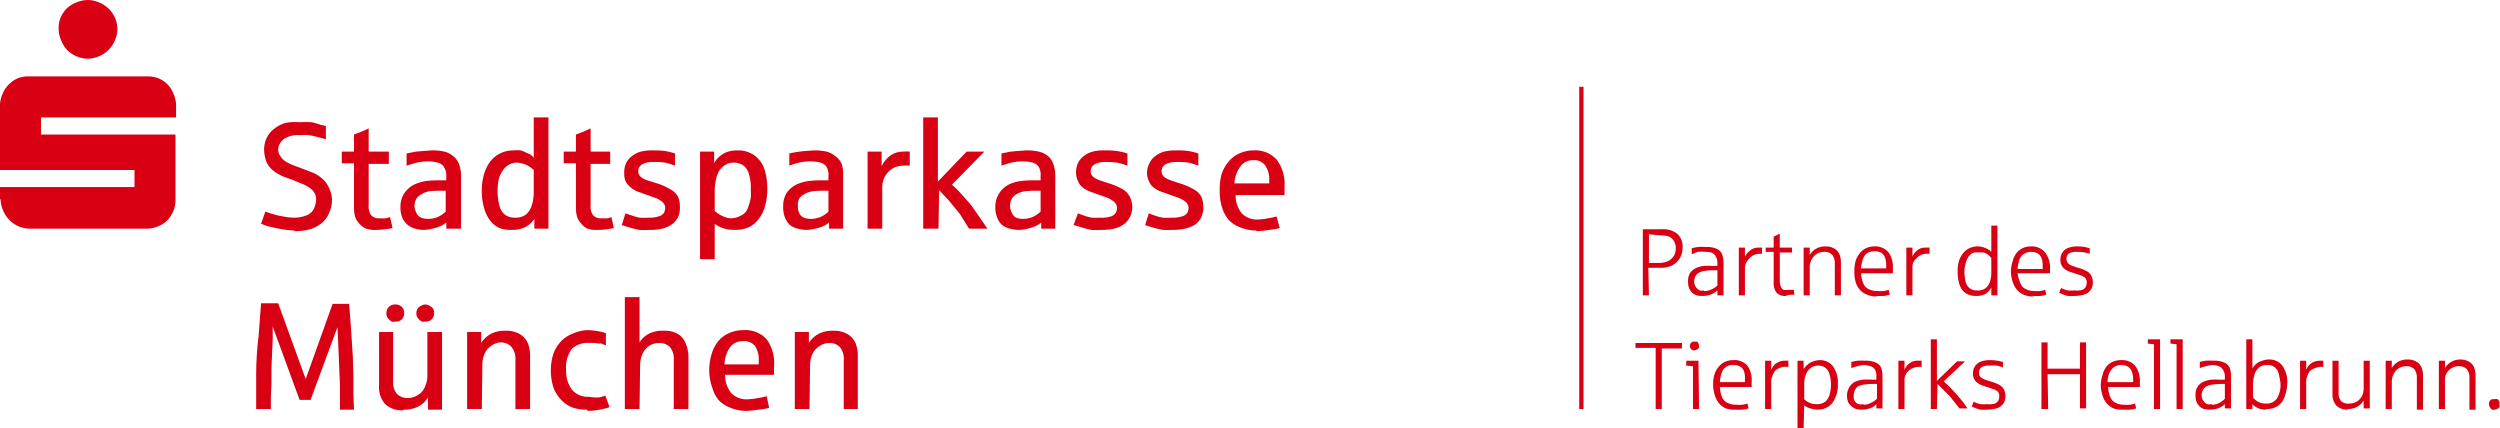 <?xml version="1.0" encoding="UTF-8"?>
<svg xmlns="http://www.w3.org/2000/svg" data-name="Gruppe 310" viewBox="0 0 408.9 70">
  <defs>
    <clipPath id="a">
      <path fill="none" d="M0 0h408.9v70H0z" data-name="Rechteck 148"></path>
    </clipPath>
  </defs>
  <g data-name="Gruppe 307">
    <g fill="#d80012" fill-rule="evenodd" clip-path="url(#a)" data-name="Gruppe 306">
      <path d="M44.3 66.9h-2.4v-5.7q0-3 .4-6.3l.4-5.3h2.8L50 62l4.4-12.3h2.7l.2 2.5.2 2.9.2 3.1.1 3.2v3l.1 2.6h-2.3v-4l-.1-2.4-.1-2.5-.1-2.4-.1-2.2-4.4 11.9H49l-4.4-12v2.1l-.1 2.3-.1 2.5v2.4l-.1 2.3v2" data-name="Pfad 2034"></path>
      <path d="M66 67.1a4 4 0 0 1-3-1 4.2 4.2 0 0 1-1-3.1v-8.7h2.3v8.1a2.9 2.9 0 0 0 .6 2 2.4 2.4 0 0 0 1.8.7 2.9 2.9 0 0 0 1.3-.3 3.2 3.2 0 0 0 1-.7 3.5 3.5 0 0 0 .6-1.1 3.7 3.7 0 0 0 .3-1.4v-7.3h2.4V67H70v-2a4 4 0 0 1-1.6 1.5 5 5 0 0 1-2.4.5m-1.3-14.4a1.6 1.6 0 0 1-.6 0 1.4 1.4 0 0 1-.5-.4 1.5 1.5 0 0 1-.3-.4 1.3 1.3 0 0 1-.1-.6 1.4 1.4 0 0 1 .4-1 1.4 1.4 0 0 1 1-.4 1.5 1.5 0 0 1 1 .3 1.4 1.4 0 0 1 .4.5 1.5 1.5 0 0 1 .1.7 1.3 1.3 0 0 1-.2.7 1.3 1.3 0 0 1-.6.5 1.8 1.8 0 0 1-.6.1m4.8 0a1.5 1.5 0 0 1-.5 0 1.4 1.4 0 0 1-.5-.4 1.5 1.5 0 0 1-.3-.4 1.3 1.3 0 0 1-.1-.5 1.4 1.4 0 0 1 .2-.8 1.3 1.3 0 0 1 .6-.5 1.7 1.7 0 0 1 .6-.2 1.5 1.5 0 0 1 .9.3 1.4 1.4 0 0 1 .5.5 1.5 1.5 0 0 1 .1.7 1.3 1.3 0 0 1-.2.7 1.3 1.3 0 0 1-.6.5 1.7 1.7 0 0 1-.7.1" data-name="Pfad 2035"></path>
      <path d="M78.8 66.9h-2.4V54.3h2.3v1.8a4.3 4.3 0 0 1 1.6-1.5 4.8 4.8 0 0 1 2.3-.5 4.3 4.3 0 0 1 2.5.6 3.2 3.2 0 0 1 1.3 1.6 5.4 5.4 0 0 1 .3 1.9v8.7h-2.4v-8a3 3 0 0 0-.6-2.1A2.3 2.3 0 0 0 82 56a2.9 2.9 0 0 0-1.7.6 3 3 0 0 0-1.1 1.4 4.2 4.2 0 0 0-.3 1.5Z" data-name="Pfad 2036"></path>
      <path d="M96 67a6.7 6.7 0 0 1-2.5-.4 5 5 0 0 1-1.8-1.3 5.5 5.5 0 0 1-1.2-2 8.7 8.7 0 0 1-.4-2.7 8.6 8.6 0 0 1 .4-2.7 5.7 5.7 0 0 1 1.2-2 5 5 0 0 1 1.9-1.3A6.8 6.8 0 0 1 96 54a10.5 10.5 0 0 1 2 .2 7 7 0 0 1 1.1.3v2l-.5-.2q-.3-.2-.6-.1l-.7-.1a6.3 6.3 0 0 0-.8 0 3.7 3.7 0 0 0-3 1 5 5 0 0 0-.9 3.4 5 5 0 0 0 1 3.3 3.4 3.4 0 0 0 2.7 1.1 8.1 8.1 0 0 0 1.7.1 5.5 5.5 0 0 0 1-.3l.7 1.9a11.7 11.7 0 0 1-1.6.4 10.5 10.5 0 0 1-2 .2" data-name="Pfad 2037"></path>
      <path d="M104.6 66.9h-2.4V48.6h2.4V56a4 4 0 0 1 1.5-1.4 4.8 4.8 0 0 1 2.4-.5 4.3 4.3 0 0 1 2.5.6 3.2 3.2 0 0 1 1.2 1.6 5.5 5.5 0 0 1 .4 1.9v8.7h-2.4v-8a3 3 0 0 0-.6-2.1 2.3 2.3 0 0 0-1.8-.7 2.9 2.9 0 0 0-1.8.6 3.1 3.1 0 0 0-1 1.4 4.2 4.2 0 0 0-.3 1.5Z" data-name="Pfad 2038"></path>
      <path d="M122 67.2a6.6 6.6 0 0 1-2.5-.5 5.1 5.1 0 0 1-2-1.3 5.7 5.7 0 0 1-1-2 8.6 8.6 0 0 1-.5-2.8 9.3 9.3 0 0 1 .4-2.7 6 6 0 0 1 1-2 4.7 4.7 0 0 1 1.8-1.4 5.7 5.7 0 0 1 2.4-.5 4.7 4.7 0 0 1 3.8 1.5 6.6 6.6 0 0 1 1.2 4.4v1.4h-8a4.7 4.7 0 0 0 1 3 3.5 3.5 0 0 0 2.8 1 10.7 10.7 0 0 0 1.6-.2 10.4 10.4 0 0 0 1.4-.3l.4 1.9a9.6 9.6 0 0 1-1.7.3 16.6 16.6 0 0 1-2 .2m-3.6-7.6h5.6V59a4 4 0 0 0-.6-2.4 2.3 2.3 0 0 0-2-.8 2.5 2.5 0 0 0-2.1 1 5.2 5.2 0 0 0-.9 2.8" data-name="Pfad 2039"></path>
      <path d="M132.4 66.9H130V54.3h2.3v1.8a4.3 4.3 0 0 1 1.6-1.5 4.8 4.8 0 0 1 2.4-.5 4.3 4.3 0 0 1 2.4.6 3.2 3.2 0 0 1 1.3 1.6 5.5 5.5 0 0 1 .3 1.9v8.7H138v-8a3 3 0 0 0-.6-2.1 2.3 2.3 0 0 0-1.8-.7 2.9 2.9 0 0 0-1.7.6 3 3 0 0 0-1.1 1.4 4.2 4.2 0 0 0-.3 1.5Z" data-name="Pfad 2040"></path>
      <path d="M9.6 4.8a4.5 4.5 0 0 1 .3-1.9 5.1 5.1 0 0 1 1-1.5 4.7 4.7 0 0 1 1.6-1 4.8 4.8 0 0 1 1.9-.4 4.7 4.7 0 0 1 1.8.4 4.8 4.8 0 0 1 2.6 2.5 4.7 4.7 0 0 1 .4 1.9 4.7 4.7 0 0 1-.4 1.8 4.8 4.8 0 0 1-2.6 2.6 4.7 4.7 0 0 1-1.8.4 4.8 4.8 0 0 1-1.9-.4 4.7 4.7 0 0 1-1.5-1 5.1 5.1 0 0 1-1-1.6 4.5 4.5 0 0 1-.4-1.8M0 32.6v-2h22v-2.8H0V17.2a4.7 4.7 0 0 1 .4-1.8 4.8 4.8 0 0 1 2.5-2.6 4.7 4.7 0 0 1 1.9-.3H24a4.8 4.8 0 0 1 1.9.3 4.6 4.6 0 0 1 1.5 1 5 5 0 0 1 1 1.6 4.7 4.7 0 0 1 .4 1.8v2H6.7V22h22v10.6a4.7 4.7 0 0 1-.3 1.8 5 5 0 0 1-1 1.6 4.6 4.6 0 0 1-1.5 1 4.7 4.7 0 0 1-2 .4h-19A4.7 4.7 0 0 1 3 37a4.8 4.8 0 0 1-2.5-2.6 4.7 4.7 0 0 1-.4-1.8" data-name="Pfad 2041"></path>
      <path d="M48.2 37.7a14.1 14.1 0 0 1-2-.2 15.9 15.9 0 0 1-1.5-.3 10.3 10.3 0 0 1-1.2-.3l-.8-.3.7-2a8.3 8.3 0 0 0 1.2.4 11 11 0 0 0 1.7.4 10.3 10.3 0 0 0 1.6.2 5.4 5.4 0 0 0 2.5-.5 2.1 2.1 0 0 0 1-1.1 3.8 3.8 0 0 0 .3-1.3 2.1 2.1 0 0 0-.6-1.6 5 5 0 0 0-1.6-1l-1.7-.7-1.4-.5a8 8 0 0 1-1.3-.7 4.5 4.5 0 0 1-1.1-1 3.4 3.4 0 0 1-.6-1.3 5.5 5.5 0 0 1-.2-1.3 4.6 4.6 0 0 1 .4-2 4.1 4.1 0 0 1 1.2-1.5 5.4 5.4 0 0 1 1.9-1A8.5 8.5 0 0 1 49 20a13.8 13.8 0 0 1 2 0 11.8 11.8 0 0 1 1.4.4l.9.2v2.2a12 12 0 0 0-1.4-.4 13.3 13.3 0 0 0-1.4-.3 11.7 11.7 0 0 0-1.5 0 4.2 4.2 0 0 0-2.5.6 2.2 2.2 0 0 0-1 1.9 1.9 1.9 0 0 0 .4 1 2.6 2.6 0 0 0 .8.8 7 7 0 0 0 1.2.6l1.6.6 1.8.7a6 6 0 0 1 1.5 1 4.3 4.3 0 0 1 1 1.4 4.8 4.8 0 0 1 .5 2 5.2 5.2 0 0 1-.5 2.2 4.2 4.2 0 0 1-1.2 1.6 5.5 5.5 0 0 1-1.9 1 9.4 9.4 0 0 1-2.6.3" data-name="Pfad 2042"></path>
      <path d="M61.5 37.6a4.5 4.5 0 0 1-1.6-.2 2.7 2.7 0 0 1-1.1-.8 3 3 0 0 1-.7-1.1 5.6 5.6 0 0 1-.2-1.6v-7.2h-2v-1.9h2V22a21.5 21.5 0 0 0 2.4-1v3.8h3.3v2h-3.3v6.8a2.4 2.4 0 0 0 .4 1.6 1.7 1.7 0 0 0 1.4.5 5.9 5.9 0 0 0 1 0 4.3 4.3 0 0 0 .7-.2l.4 1.8a9 9 0 0 1-1.3.2 10.5 10.5 0 0 1-1.4.1" data-name="Pfad 2043"></path>
      <path d="M69.4 37.6a5.3 5.3 0 0 1-1.5-.2 3.3 3.3 0 0 1-1.2-.6 3.2 3.2 0 0 1-.9-1.2 4.4 4.4 0 0 1-.3-1.8 4 4 0 0 1 .7-2.3 4.2 4.2 0 0 1 2-1.5 7.5 7.5 0 0 1 1.5-.4 15.7 15.7 0 0 1 2-.1H73v-.7a2.6 2.6 0 0 0-.4-1.5 1.7 1.7 0 0 0-1-.7 6 6 0 0 0-1.6-.2 8 8 0 0 0-1.8.2 16.5 16.5 0 0 0-1.7.5v-2l1.5-.3 1.2-.1 1.3-.1a8.5 8.5 0 0 1 2.2.2 3.8 3.8 0 0 1 1.5.8 3 3 0 0 1 .9 1.3 5.5 5.5 0 0 1 .3 1.9v8.6H73v-1a3.8 3.8 0 0 1-1 .6 5.5 5.5 0 0 1-1.3.4 6 6 0 0 1-1.4.2m.7-1.8a4.2 4.2 0 0 0 1.3-.2 3.9 3.9 0 0 0 1-.5 3.8 3.8 0 0 0 .6-.5v-3.4h-1a11.4 11.4 0 0 0-1.8.1 3.7 3.7 0 0 0-1.2.5 2 2 0 0 0-.8.7 2.5 2.5 0 0 0-.3 1.2 2.4 2.4 0 0 0 .3 1.1 1.4 1.4 0 0 0 .8.8 3 3 0 0 0 1 .2" data-name="Pfad 2044"></path>
      <path d="M83.7 37.6a5.2 5.2 0 0 1-2-.3 4 4 0 0 1-1.5-1.2 5.6 5.6 0 0 1-1-2 10 10 0 0 1-.4-2.9 9 9 0 0 1 .4-2.8 6.2 6.2 0 0 1 1-2A4.8 4.8 0 0 1 82 25a4.9 4.9 0 0 1 2-.4 5.8 5.8 0 0 1 1.2 0 4.7 4.7 0 0 1 .9.4 4 4 0 0 1 .7.3 2.7 2.7 0 0 1 .5.5v-6.6h2.4v18.2h-2.3v-1.6a4 4 0 0 1-1.6 1.4 4.6 4.6 0 0 1-2 .4m.5-2a2.7 2.7 0 0 0 1.7-.5 3 3 0 0 0 1-1.6 6.8 6.8 0 0 0 .3-1.8v-3.9a6 6 0 0 0-.8-.6 3 3 0 0 0-.9-.4 4 4 0 0 0-1-.2 2.7 2.7 0 0 0-2.3 1.2 4.5 4.5 0 0 0-.7 1.4 7.4 7.4 0 0 0-.2 2 8.4 8.4 0 0 0 .3 2.5 2.6 2.6 0 0 0 1 1.5 2.8 2.8 0 0 0 1.6.4" data-name="Pfad 2045"></path>
      <path d="M97.7 37.6a4.5 4.5 0 0 1-1.6-.2 2.7 2.7 0 0 1-1-.8 3 3 0 0 1-.7-1.1 5.6 5.6 0 0 1-.2-1.6v-7.2h-2v-1.9h2V22a21.4 21.4 0 0 0 2.4-1v3.8h3.2v2h-3.2v6.8a2.4 2.4 0 0 0 .4 1.6 1.7 1.7 0 0 0 1.4.5 5.8 5.8 0 0 0 1 0 4.2 4.2 0 0 0 .6-.2l.4 1.8a9 9 0 0 1-1.2.2 10.5 10.5 0 0 1-1.5.1" data-name="Pfad 2046"></path>
      <path d="M106.2 37.6a12 12 0 0 1-1.6 0 12.5 12.5 0 0 1-1.3-.3 9.5 9.5 0 0 1-1-.3 6.9 6.9 0 0 1-.6-.2l.6-1.9 1.2.4a8.4 8.4 0 0 0 1.1.3 9.5 9.5 0 0 0 1.4 0 5 5 0 0 0 1.7-.2 1.5 1.5 0 0 0 .9-.6 1.9 1.9 0 0 0 .2-.8 1.3 1.3 0 0 0-.5-1 4 4 0 0 0-1.3-.7l-1.4-.5-1.4-.5a4.6 4.6 0 0 1-1.1-.7 2.8 2.8 0 0 1-.8-1 3.3 3.3 0 0 1-.2-1.3 3.6 3.6 0 0 1 .3-1.6 3.1 3.1 0 0 1 1-1.2 4.3 4.3 0 0 1 1.4-.7 7 7 0 0 1 2-.2 13.7 13.7 0 0 1 2 .1 12.5 12.5 0 0 1 1.6.4v2a11 11 0 0 0-1.6-.5 11.3 11.3 0 0 0-2-.1 3.4 3.4 0 0 0-1.8.4 1.3 1.3 0 0 0-.6 1.2 1 1 0 0 0 .2.6 2 2 0 0 0 .6.5 5.5 5.5 0 0 0 1 .4l1.3.4a10.6 10.6 0 0 1 2.2 1 2.9 2.9 0 0 1 1.2 1.2 3.8 3.8 0 0 1 .3 1.6 3.6 3.6 0 0 1-.3 1.7 3.2 3.2 0 0 1-1 1.2 4.6 4.6 0 0 1-1.6.7 8.7 8.7 0 0 1-2.1.2" data-name="Pfad 2047"></path>
      <path d="M116.9 42.4h-2.4V24.8h2.3v1.9a3.8 3.8 0 0 1 1-1.2 3.7 3.7 0 0 1 1.3-.7 5 5 0 0 1 1.5-.2 4.5 4.5 0 0 1 2.9.9 4.6 4.6 0 0 1 1.6 2.4 11.2 11.2 0 0 1 .4 3 10.4 10.4 0 0 1-.4 2.9 5.8 5.8 0 0 1-1 2 4.4 4.4 0 0 1-1.7 1.4 5.7 5.7 0 0 1-2.3.4 5.5 5.5 0 0 1-1.9-.3 4.3 4.3 0 0 1-1.3-.7Zm2.7-6.7a3.3 3.3 0 0 0 1.5-.4 2.4 2.4 0 0 0 1-.8 4.5 4.5 0 0 0 .4-1 7.2 7.2 0 0 0 .3-1.2 9.8 9.8 0 0 0 0-1.3 7.5 7.5 0 0 0-.3-2.5 2.6 2.6 0 0 0-1-1.5 3 3 0 0 0-1.6-.4 2.4 2.4 0 0 0-1.3.4 3 3 0 0 0-1 1 4.8 4.8 0 0 0-.5 1.4 8.3 8.3 0 0 0-.2 1.9v3.2a4.4 4.4 0 0 0 1.2.8 3.4 3.4 0 0 0 1.5.4" data-name="Pfad 2048"></path>
      <path d="M132 37.6a5.3 5.3 0 0 1-1.5-.2 3.3 3.3 0 0 1-1.3-.6 3.2 3.2 0 0 1-.8-1.2 4.4 4.4 0 0 1-.3-1.8 4 4 0 0 1 .6-2.3 4.2 4.2 0 0 1 2-1.5 7.5 7.5 0 0 1 1.6-.4 15.7 15.7 0 0 1 2-.1h1.2v-.7a2.6 2.6 0 0 0-.3-1.5 1.8 1.8 0 0 0-1-.7 6 6 0 0 0-1.6-.2 8 8 0 0 0-1.9.2 16.5 16.5 0 0 0-1.6.5v-2a19.5 19.5 0 0 1 2.6-.4l1.4-.1a8.5 8.5 0 0 1 2.1.2 3.8 3.8 0 0 1 1.5.8 3 3 0 0 1 1 1.3 5.5 5.5 0 0 1 .2 1.8v8.7h-2.3v-1a3.8 3.8 0 0 1-1 .6 5.5 5.5 0 0 1-1.3.4 6 6 0 0 1-1.3.2m.6-1.8a4.2 4.2 0 0 0 1.3-.2 3.9 3.9 0 0 0 1-.5 3.8 3.8 0 0 0 .6-.5v-3.4h-.9a11.4 11.4 0 0 0-1.8.1 3.7 3.7 0 0 0-1.3.5 2 2 0 0 0-.8.7 2.5 2.5 0 0 0-.2 1.2 2.4 2.4 0 0 0 .2 1.1 1.4 1.4 0 0 0 .8.8 3 3 0 0 0 1.1.2" data-name="Pfad 2049"></path>
      <path d="M144.3 37.4h-2.4V24.8h2.3v2.4a5 5 0 0 1 1-1.4 3.5 3.5 0 0 1 1.3-.8 3.9 3.9 0 0 1 1.3-.2 4.6 4.6 0 0 1 1 0v2.3a3.9 3.9 0 0 0-1 0 3.5 3.5 0 0 0-1.5.3 3.5 3.5 0 0 0-1.8 2 3.7 3.7 0 0 0-.2 1.2Z" data-name="Pfad 2050"></path>
      <path d="M153.5 37.4H151V19.2h2.4v10.5l4.7-4.9h2.9l-5.3 5.4a21 21 0 0 1 1.6 1.6l1.5 1.7 1.4 2 1.3 1.9h-3L157 35l-1.8-2.2-1.6-1.7Z" data-name="Pfad 2051"></path>
      <path d="M166.7 37.6a5.3 5.3 0 0 1-1.5-.2 3.3 3.3 0 0 1-1.3-.6 3.2 3.2 0 0 1-.8-1.2 4.4 4.4 0 0 1-.3-1.8 4 4 0 0 1 .7-2.3 4.2 4.2 0 0 1 1.9-1.5 7.5 7.5 0 0 1 1.6-.4 15.7 15.7 0 0 1 2-.1h1.2v-.7a2.6 2.6 0 0 0-.3-1.5 1.7 1.7 0 0 0-1-.7 6 6 0 0 0-1.6-.2 8 8 0 0 0-1.9.2 16.5 16.5 0 0 0-1.6.5v-2l1.5-.3 1.1-.1 1.4-.1a8.5 8.5 0 0 1 2.1.2 3.7 3.7 0 0 1 1.6.8 3 3 0 0 1 .8 1.3 5.5 5.5 0 0 1 .3 1.8v8.7h-2.3v-1a3.8 3.8 0 0 1-1 .6 5.5 5.5 0 0 1-1.2.4 6 6 0 0 1-1.4.2m.6-1.8a4.2 4.2 0 0 0 1.3-.2 3.9 3.9 0 0 0 1-.5 3.8 3.8 0 0 0 .6-.5v-3.4h-.9a11.4 11.4 0 0 0-1.8.1 3.7 3.7 0 0 0-1.3.5 2 2 0 0 0-.7.7 2.5 2.5 0 0 0-.3 1.2 2.4 2.4 0 0 0 .3 1.1 1.4 1.4 0 0 0 .7.8 3 3 0 0 0 1.1.2" data-name="Pfad 2052"></path>
      <path d="M180.1 37.6a12 12 0 0 1-1.6 0 12.5 12.5 0 0 1-1.2-.3 9.5 9.5 0 0 1-1-.3 7 7 0 0 1-.7-.2l.7-1.9 1.1.4a8.4 8.4 0 0 0 1.2.3 9.5 9.5 0 0 0 1.3 0 5 5 0 0 0 1.8-.2 1.5 1.5 0 0 0 .8-.6 1.8 1.8 0 0 0 .2-.8 1.3 1.3 0 0 0-.5-1 4 4 0 0 0-1.2-.7l-1.4-.5-1.4-.5a4.6 4.6 0 0 1-1.2-.7 2.8 2.8 0 0 1-.7-1 3.3 3.3 0 0 1-.3-1.3 3.6 3.6 0 0 1 .3-1.6 3.1 3.1 0 0 1 1-1.2 4.3 4.3 0 0 1 1.4-.7 7 7 0 0 1 2-.2 13.7 13.7 0 0 1 2 .1 12.4 12.4 0 0 1 1.7.4v2a11 11 0 0 0-1.7-.5 11.3 11.3 0 0 0-1.9-.1 3.4 3.4 0 0 0-1.8.4 1.3 1.3 0 0 0-.6 1.2 1 1 0 0 0 .2.6 2 2 0 0 0 .6.5 5.5 5.5 0 0 0 1 .4l1.2.4a10.6 10.6 0 0 1 2.3 1 2.9 2.9 0 0 1 1.1 1.2 3.8 3.8 0 0 1 .4 1.6 3.6 3.6 0 0 1-.4 1.7 3.2 3.2 0 0 1-1 1.2 4.6 4.6 0 0 1-1.6.7 8.7 8.7 0 0 1-2 .2" data-name="Pfad 2053"></path>
      <path d="M191.7 37.6a12 12 0 0 1-1.5 0 12.5 12.5 0 0 1-1.3-.3 9.5 9.5 0 0 1-1-.3 6.9 6.9 0 0 1-.6-.2l.6-1.9 1.1.4a8.4 8.4 0 0 0 1.2.3 9.5 9.5 0 0 0 1.4 0 5 5 0 0 0 1.7-.2 1.5 1.5 0 0 0 .9-.6 1.9 1.9 0 0 0 .2-.8 1.3 1.3 0 0 0-.5-1 4 4 0 0 0-1.3-.7l-1.4-.5-1.4-.5a4.6 4.6 0 0 1-1.2-.7 2.8 2.8 0 0 1-.7-1 3.3 3.3 0 0 1-.3-1.3 3.6 3.6 0 0 1 .4-1.6 3.1 3.1 0 0 1 1-1.2 4.3 4.3 0 0 1 1.4-.7 7 7 0 0 1 1.9-.2 13.7 13.7 0 0 1 2.1.1 12.5 12.5 0 0 1 1.6.4v2a11 11 0 0 0-1.6-.5 11.3 11.3 0 0 0-2-.1 3.4 3.4 0 0 0-1.8.4 1.3 1.3 0 0 0-.6 1.2 1 1 0 0 0 .2.6 2 2 0 0 0 .6.5 5.5 5.5 0 0 0 1 .4l1.2.4a10.6 10.6 0 0 1 2.3 1 2.9 2.9 0 0 1 1.2 1.2 3.8 3.8 0 0 1 .3 1.6 3.6 3.6 0 0 1-.3 1.7 3.2 3.2 0 0 1-1 1.2 4.6 4.6 0 0 1-1.7.7 8.7 8.7 0 0 1-2 .2" data-name="Pfad 2054"></path>
      <path d="M205.5 37.7a6.6 6.6 0 0 1-2.6-.5A5.1 5.1 0 0 1 201 36a5.7 5.7 0 0 1-1.1-2 8.6 8.6 0 0 1-.4-2.8 9.3 9.3 0 0 1 .3-2.7 6 6 0 0 1 1.1-2 4.7 4.7 0 0 1 1.8-1.4 5.7 5.7 0 0 1 2.3-.5 4.7 4.7 0 0 1 3.8 1.5 6.6 6.6 0 0 1 1.3 4.4v1.4h-8a4.7 4.7 0 0 0 1 3 3.5 3.5 0 0 0 2.7 1 10.7 10.7 0 0 0 1.6-.2 10.4 10.4 0 0 0 1.4-.3l.5 1.9a9.7 9.7 0 0 1-1.7.3 16.5 16.5 0 0 1-2.1.2M202 30h5.6v-.6a4 4 0 0 0-.7-2.4 2.3 2.3 0 0 0-2-.8 2.5 2.5 0 0 0-2 1 5.2 5.2 0 0 0-1 2.8" data-name="Pfad 2055"></path>
    </g>
  </g>
  <path fill="#d80012" fill-rule="evenodd" d="M271.8 66.9h-1v-10h-3.3v-.8h7.6v.9h-3.3Z" data-name="Pfad 2056"></path>
  <g data-name="Gruppe 309">
    <g fill="#d80012" clip-path="url(#a)" data-name="Gruppe 308">
      <path fill-rule="evenodd" d="M277.9 66.9h-1v-7l-1.1-.1V59h2Zm-.7-9.6a.7.7 0 0 1-.3 0 .8.8 0 0 1-.3-.2.7.7 0 0 1-.2-.5.8.8 0 0 1 .4-.7.8.8 0 0 1 .4 0 .7.7 0 0 1 .4 0 .7.7 0 0 1 .2.3.8.8 0 0 1 .1.4.7.7 0 0 1-.1.4.8.8 0 0 1-.3.2.7.7 0 0 1-.3.1" data-name="Pfad 2057"></path>
      <path fill-rule="evenodd" d="M283.8 67a4 4 0 0 1-1.5-.2 3 3 0 0 1-1.1-.8 3.5 3.5 0 0 1-.7-1.3 5.6 5.6 0 0 1-.3-1.7 6.1 6.1 0 0 1 .2-1.7 3.7 3.7 0 0 1 .7-1.3 2.9 2.9 0 0 1 1-.8 3.3 3.3 0 0 1 1.4-.3 2.8 2.8 0 0 1 2.3.9 4 4 0 0 1 .7 2.6v.9h-5.2a5.3 5.3 0 0 0 .2 1.2 2.6 2.6 0 0 0 .5 1 2 2 0 0 0 .8.5 3 3 0 0 0 1.2.2 7.9 7.9 0 0 0 1 0 5.2 5.2 0 0 0 .8-.2l.2.8a5.8 5.8 0 0 1-1 .2 10 10 0 0 1-1.2 0m-2.5-4.5h4.1V62a3.3 3.3 0 0 0-.2-1.4 1.5 1.5 0 0 0-.7-.7 2.2 2.2 0 0 0-1-.2 2.1 2.1 0 0 0-1 .2 1.8 1.8 0 0 0-.6.5 2.7 2.7 0 0 0-.4.9 5.7 5.7 0 0 0-.2 1.2" data-name="Pfad 2058"></path>
      <path fill-rule="evenodd" d="M289.7 66.9h-1V59h1v1.5a2.5 2.5 0 0 1 .6-.9 2.5 2.5 0 0 1 .9-.5 2.5 2.5 0 0 1 .8-.1 2.7 2.7 0 0 1 .5 0v1h-.3a2.4 2.4 0 0 0-1.9.7 2.4 2.4 0 0 0-.4.8 2.2 2.2 0 0 0-.2.8Z" data-name="Pfad 2059"></path>
      <path fill-rule="evenodd" d="M295 70h-1V59h1v1.4a2.5 2.5 0 0 1 .7-.8 2.4 2.4 0 0 1 .9-.5 3.3 3.3 0 0 1 1-.2 2.7 2.7 0 0 1 2.2 1 4.7 4.7 0 0 1 .8 3 4.9 4.9 0 0 1-.9 3 3 3 0 0 1-2.4 1.1 3.8 3.8 0 0 1-1.2-.2 3 3 0 0 1-1-.5Zm2-3.9a2.4 2.4 0 0 0 1.2-.2 1.7 1.7 0 0 0 .7-.6 3.4 3.4 0 0 0 .3-.6 6 6 0 0 0 0-3.6 2 2 0 0 0-.7-1 2.1 2.1 0 0 0-1.2-.3 1.9 1.9 0 0 0-1 .3 2.2 2.2 0 0 0-.7.7 3.4 3.4 0 0 0-.4 1 5.8 5.8 0 0 0-.1 1.3v2.2a3.2 3.2 0 0 0 .9.6 2.5 2.5 0 0 0 1 .2" data-name="Pfad 2060"></path>
      <path fill-rule="evenodd" d="M304.6 67a3.4 3.4 0 0 1-1-.1 2 2 0 0 1-.7-.4 2 2 0 0 1-.6-.7 2.7 2.7 0 0 1-.2-1.1 2.5 2.5 0 0 1 .4-1.4 2.3 2.3 0 0 1 1-.9 4.4 4.4 0 0 1 1.2-.3 10 10 0 0 1 1.5 0h.7v-.6a2 2 0 0 0-.2-1 1.2 1.2 0 0 0-.8-.6 4 4 0 0 0-1-.2 4.9 4.9 0 0 0-1.1.2 10 10 0 0 0-1 .3v-1a10 10 0 0 1 1-.2 7.2 7.2 0 0 1 1.2 0 4 4 0 0 1 1.8.3 1.7 1.7 0 0 1 .9.9 3.8 3.8 0 0 1 .2 1.3v5.3h-1v-.7a2.8 2.8 0 0 1-.6.5 3.7 3.7 0 0 1-.9.3 3.9 3.9 0 0 1-.8.1m.2-.8a2.7 2.7 0 0 0 1.2-.3 3 3 0 0 0 1-.7v-2.4h-.8a9.2 9.2 0 0 0-1.3.1 2.9 2.9 0 0 0-1 .3 1.4 1.4 0 0 0-.5.6 1.9 1.9 0 0 0-.2.9 2 2 0 0 0 0 .5 1.2 1.2 0 0 0 .8.9 2 2 0 0 0 .8 0" data-name="Pfad 2061"></path>
      <path fill-rule="evenodd" d="M311.5 66.9h-1V59h1v1.5a2.5 2.5 0 0 1 .6-.9 2.5 2.5 0 0 1 .8-.5 2.5 2.5 0 0 1 .9-.1 2.8 2.8 0 0 1 .5 0v1h-.3a2.5 2.5 0 0 0-1.1.2 2.5 2.5 0 0 0-.8.5 2.4 2.4 0 0 0-.5.8 2.3 2.3 0 0 0-.1.8Z" data-name="Pfad 2062"></path>
      <path fill-rule="evenodd" d="M316.8 66.9h-1V55.5h1v6.8l3.3-3.2h1.3l-3.5 3.3a15 15 0 0 1 1.1 1l1.1 1.2 1 1.2.7 1h-1.3l-.8-1-.8-1-1-1-1-1Z" data-name="Pfad 2063"></path>
      <path fill-rule="evenodd" d="M325.1 67a8.2 8.2 0 0 1-1.2 0 4.7 4.7 0 0 1-.9-.3l-.5-.2.3-.8a4.8 4.8 0 0 0 1.1.4 6 6 0 0 0 1.1 0 3.1 3.1 0 0 0 1.3-.1 1.1 1.1 0 0 0 .6-.6 1.6 1.6 0 0 0 .1-.6 1 1 0 0 0-.3-.8 2.3 2.3 0 0 0-.8-.4l-.9-.3-.9-.3a3 3 0 0 1-.7-.4 1.8 1.8 0 0 1-.5-.6 1.9 1.9 0 0 1-.2-1 2 2 0 0 1 1.4-1.9 4.4 4.4 0 0 1 1.3-.2 7.9 7.9 0 0 1 1.3.1l.9.2v.9a7 7 0 0 0-1-.3 6.2 6.2 0 0 0-1.1 0 2.6 2.6 0 0 0-1.3.2 1 1 0 0 0-.5 1 1 1 0 0 0 .1.5 1 1 0 0 0 .3.3 2.5 2.5 0 0 0 .6.3l.9.3a7 7 0 0 1 1.5.6 1.8 1.8 0 0 1 .7.8 2.3 2.3 0 0 1 .2 1 2 2 0 0 1-.4 1.3 2 2 0 0 1-1.1.7 5.4 5.4 0 0 1-1.4.2" data-name="Pfad 2064"></path>
      <path fill-rule="evenodd" d="M335 66.9h-1.1V56h1v4.3h5.3V56h1v10.8h-1v-5.6h-5.3Z" data-name="Pfad 2065"></path>
      <path fill-rule="evenodd" d="M347.3 67a4 4 0 0 1-1.6-.2 3 3 0 0 1-1.1-.8 3.5 3.5 0 0 1-.7-1.3 5.6 5.6 0 0 1-.3-1.7 6.1 6.1 0 0 1 .3-1.7 3.7 3.7 0 0 1 .6-1.3 2.8 2.8 0 0 1 1-.8 3.3 3.3 0 0 1 1.5-.3 2.8 2.8 0 0 1 2.2.9 4 4 0 0 1 .8 2.6v.9h-5.2a5.2 5.2 0 0 0 .2 1.2 2.6 2.6 0 0 0 .5 1 2 2 0 0 0 .8.5 3 3 0 0 0 1.1.2 7.9 7.9 0 0 0 1 0 5.2 5.2 0 0 0 .8-.2l.2.8a5.8 5.8 0 0 1-.9.2 10 10 0 0 1-1.2 0m-2.6-4.5h4.2V62a3.3 3.3 0 0 0-.3-1.4 1.5 1.5 0 0 0-.7-.7 2.2 2.2 0 0 0-1-.2 2.1 2.1 0 0 0-.9.2 1.8 1.8 0 0 0-.6.5 2.6 2.6 0 0 0-.5.9 5.6 5.6 0 0 0-.2 1.2" data-name="Pfad 2066"></path>
      <path fill-rule="evenodd" d="M353.3 66.9h-1V56.3l-1-.1v-.7h2Z" data-name="Pfad 2067"></path>
      <path fill-rule="evenodd" d="M357 66.9h-1V56.3l-1-.1v-.7h2Z" data-name="Pfad 2068"></path>
      <path fill-rule="evenodd" d="M361.5 67a3.4 3.4 0 0 1-1-.1 2 2 0 0 1-.7-.4 2 2 0 0 1-.5-.7 2.7 2.7 0 0 1-.2-1.1 2.5 2.5 0 0 1 .3-1.4 2.3 2.3 0 0 1 1.1-.9 4.4 4.4 0 0 1 1.2-.3 10 10 0 0 1 1.4 0h.8v-.6a2 2 0 0 0-.3-1 1.2 1.2 0 0 0-.7-.6 4 4 0 0 0-1-.2 4.9 4.9 0 0 0-1.1.2 10 10 0 0 0-1 .3v-1a10 10 0 0 1 1-.2 7.2 7.2 0 0 1 1.2 0 4 4 0 0 1 1.8.3 1.7 1.7 0 0 1 .9.9 3.7 3.7 0 0 1 .2 1.3v5.3h-1v-.7a2.8 2.8 0 0 1-.7.5 3.7 3.7 0 0 1-.8.3 3.8 3.8 0 0 1-.9.1m.3-.8a2.7 2.7 0 0 0 1.2-.3 3 3 0 0 0 .9-.7v-2.4h-.8a9.2 9.2 0 0 0-1.2.1 2.9 2.9 0 0 0-1 .3 1.4 1.4 0 0 0-.6.6 1.9 1.9 0 0 0-.2.9 2 2 0 0 0 .1.5 1.2 1.2 0 0 0 .3.5 1.3 1.3 0 0 0 .5.4 2 2 0 0 0 .8 0" data-name="Pfad 2069"></path>
      <path fill-rule="evenodd" d="M370.6 67a2.9 2.9 0 0 1-2.2-.9v.8h-1V55.5h1v4.8A2.6 2.6 0 0 1 370 59a3.5 3.5 0 0 1 1-.2 2.7 2.7 0 0 1 2.3 1 4.7 4.7 0 0 1 .8 3 6.4 6.4 0 0 1-.3 1.7 3.7 3.7 0 0 1-.6 1.3 2.8 2.8 0 0 1-1 .8 3.4 3.4 0 0 1-1.5.3m-.1-.9a2 2 0 0 0 1.8-.8 4.3 4.3 0 0 0 .6-2.4 6.3 6.3 0 0 0-.2-1.2 3 3 0 0 0-.3-1 1.8 1.8 0 0 0-.7-.7 2 2 0 0 0-1-.2 1.9 1.9 0 0 0-1.4.5 2.5 2.5 0 0 0-.7 1.2 6.2 6.2 0 0 0-.2 1.5V65a2.7 2.7 0 0 0 1 .8 2.5 2.5 0 0 0 1 .2" data-name="Pfad 2070"></path>
      <path fill-rule="evenodd" d="M377.2 66.9h-1V59h1v1.5a2.5 2.5 0 0 1 .6-.9 2.4 2.4 0 0 1 .9-.5 2.5 2.5 0 0 1 .8-.1 2.8 2.8 0 0 1 .5 0v1h-.3a2.5 2.5 0 0 0-1 .2 2.4 2.4 0 0 0-.9.5 2.3 2.3 0 0 0-.4.8 2.3 2.3 0 0 0-.2.8Z" data-name="Pfad 2071"></path>
      <path fill-rule="evenodd" d="M384 67a2.5 2.5 0 0 1-1.8-.6 2.7 2.7 0 0 1-.7-2V59h1v5.1a2.2 2.2 0 0 0 .4 1.5 1.7 1.7 0 0 0 1.4.4 2.2 2.2 0 0 0 1.3-.4 2.3 2.3 0 0 0 .8-1 3 3 0 0 0 .2-1V59h1v7.8h-1v-1.3a2.8 2.8 0 0 1-1 1 3 3 0 0 1-1.6.4" data-name="Pfad 2072"></path>
      <path fill-rule="evenodd" d="M391.2 66.9h-1V59h1v1.2a2.8 2.8 0 0 1 1-1 3 3 0 0 1 1.6-.4 2.7 2.7 0 0 1 1.5.4 1.9 1.9 0 0 1 .8 1 3.4 3.4 0 0 1 .2 1.1V67h-1v-5.1a2.3 2.3 0 0 0-.4-1.5 1.7 1.7 0 0 0-1.4-.5 2.2 2.2 0 0 0-1.6.7 2.5 2.5 0 0 0-.5.8 2.6 2.6 0 0 0-.2 1Z" data-name="Pfad 2073"></path>
      <path fill-rule="evenodd" d="M399.9 66.9h-1V59h1v1.2a2.8 2.8 0 0 1 1-1 3 3 0 0 1 1.6-.4 2.7 2.7 0 0 1 1.4.4 1.9 1.9 0 0 1 .8 1 3.4 3.4 0 0 1 .2 1.1V67h-1v-5.1a2.3 2.3 0 0 0-.4-1.5 1.7 1.7 0 0 0-1.3-.5 2.2 2.2 0 0 0-1.7.7 2.5 2.5 0 0 0-.5.8 2.7 2.7 0 0 0-.1 1Z" data-name="Pfad 2074"></path>
      <path fill-rule="evenodd" d="M408 67a.8.8 0 0 1-.4 0 1 1 0 0 1-.4-.5.8.8 0 0 1-.1-.4.9.9 0 0 1 .1-.5.9.9 0 0 1 .4-.3 1 1 0 0 1 .4 0 .8.8 0 0 1 .5 0 1 1 0 0 1 .3.4.9.9 0 0 1 0 .4.8.8 0 0 1 0 .5.9.9 0 0 1-.4.3 1 1 0 0 1-.4.1" data-name="Pfad 2075"></path>
      <path fill-rule="evenodd" d="M269.7 48.3h-1V37.5h3a3.9 3.9 0 0 1 2.6.7 2.8 2.8 0 0 1 .9 2.3 4 4 0 0 1-.2 1.2 2.8 2.8 0 0 1-.6 1 3 3 0 0 1-1.1.8 4.4 4.4 0 0 1-1.7.3h-2Zm0-10V43h1.8a3.6 3.6 0 0 0 1.1-.2 2.2 2.2 0 0 0 .8-.5 2 2 0 0 0 .5-.7 2.7 2.7 0 0 0 .2-1 2.3 2.3 0 0 0-.4-1.3 1.7 1.7 0 0 0-1-.7 6 6 0 0 0-1.3-.1Z" data-name="Pfad 2076"></path>
      <path fill-rule="evenodd" d="M278.5 48.4a3.4 3.4 0 0 1-1-.1 2 2 0 0 1-.7-.4 2 2 0 0 1-.5-.7 2.7 2.7 0 0 1-.2-1.1 2.5 2.5 0 0 1 .3-1.4 2.3 2.3 0 0 1 1.1-.9 4.5 4.5 0 0 1 1.1-.3 10.1 10.1 0 0 1 1.5 0h.8v-.6a2 2 0 0 0-.3-1 1.2 1.2 0 0 0-.7-.6 4 4 0 0 0-1-.1 4.9 4.9 0 0 0-1.2 0 9.7 9.7 0 0 0-1 .4v-1a10 10 0 0 1 1-.2 7.2 7.2 0 0 1 1.3 0 4 4 0 0 1 1.8.3 1.7 1.7 0 0 1 .9 1 3.8 3.8 0 0 1 .2 1.2v5.4h-1v-.8a2.8 2.8 0 0 1-.7.5 3.7 3.7 0 0 1-.8.3 3.9 3.9 0 0 1-.9.1m.2-.8a2.7 2.7 0 0 0 1.3-.3 3 3 0 0 0 .9-.6v-2.5h-.8a9.2 9.2 0 0 0-1.2.1 2.9 2.9 0 0 0-1 .3 1.4 1.4 0 0 0-.6.6 1.8 1.8 0 0 0-.2.9 2 2 0 0 0 .1.5 1.3 1.3 0 0 0 .3.5 1.3 1.3 0 0 0 .5.4 2 2 0 0 0 .7 0" data-name="Pfad 2077"></path>
      <path fill-rule="evenodd" d="M285.4 48.3h-1v-7.8h1V42a2.6 2.6 0 0 1 .7-.9 2.5 2.5 0 0 1 .8-.5 2.5 2.5 0 0 1 .8-.1 2.9 2.9 0 0 1 .5 0v1h-.3a2.5 2.5 0 0 0-1 .2 2.4 2.4 0 0 0-.8.6 2.4 2.4 0 0 0-.5.7 2.2 2.2 0 0 0-.2.8Z" data-name="Pfad 2078"></path>
      <path fill-rule="evenodd" d="M292.2 48.4a2 2 0 0 1-1.6-.5 2.5 2.5 0 0 1-.5-1.7v-5h-1.3v-.7h1.3v-1.8a10 10 0 0 0 1-.5v2.3h2v.8h-2V46a2.3 2.3 0 0 0 .2.9.8.8 0 0 0 .4.5 2.2 2.2 0 0 0 .8 0 4.8 4.8 0 0 0 .4 0 2.3 2.3 0 0 0 .5 0l.1.8a4.3 4.3 0 0 1-.6 0 5.8 5.8 0 0 1-.7.1" data-name="Pfad 2079"></path>
      <path fill-rule="evenodd" d="M296 48.3h-1v-7.8h1v1.2a2.8 2.8 0 0 1 1-1 3 3 0 0 1 1.6-.4 2.7 2.7 0 0 1 1.5.4 1.9 1.9 0 0 1 .8 1 3.4 3.4 0 0 1 .2 1.1v5.5h-1v-5.1a2.3 2.3 0 0 0-.4-1.5 1.7 1.7 0 0 0-1.4-.5 2.2 2.2 0 0 0-.9.2 2.2 2.2 0 0 0-.7.5 2.6 2.6 0 0 0-.5.8 2.6 2.6 0 0 0-.2 1Z" data-name="Pfad 2080"></path>
      <path fill-rule="evenodd" d="M307 48.5a4 4 0 0 1-1.6-.3 3 3 0 0 1-1.2-.8 3.5 3.5 0 0 1-.7-1.3 5.6 5.6 0 0 1-.2-1.7 6.1 6.1 0 0 1 .2-1.7 3.7 3.7 0 0 1 .7-1.3 2.9 2.9 0 0 1 1-.8 3.3 3.3 0 0 1 1.4-.3 2.8 2.8 0 0 1 2.3 1 4 4 0 0 1 .7 2.5v.9h-5.2a5.2 5.2 0 0 0 .2 1.2 2.6 2.6 0 0 0 .5 1 2 2 0 0 0 .8.5 3 3 0 0 0 1.2.2 7.9 7.9 0 0 0 1 0 4.9 4.9 0 0 0 .8-.2l.2.8a5.7 5.7 0 0 1-1 .2 10 10 0 0 1-1.2 0m-2.5-4.5h4.1v-.5a3.3 3.3 0 0 0-.2-1.3 1.5 1.5 0 0 0-.7-.8 2.2 2.2 0 0 0-1-.2 2.1 2.1 0 0 0-1 .2 1.8 1.8 0 0 0-.6.5 2.7 2.7 0 0 0-.4.9 5.7 5.7 0 0 0-.2 1.2" data-name="Pfad 2081"></path>
      <path fill-rule="evenodd" d="M312.8 48.3h-1v-7.8h1V42a2.5 2.5 0 0 1 .6-.9 2.5 2.5 0 0 1 .8-.5 2.5 2.5 0 0 1 .9-.1 2.9 2.9 0 0 1 .5 0v1h-.3a2.5 2.5 0 0 0-1.1.2 2.4 2.4 0 0 0-.8.6 2.3 2.3 0 0 0-.5.7 2.3 2.3 0 0 0-.1.8Z" data-name="Pfad 2082"></path>
      <path fill-rule="evenodd" d="M323.3 48.4a3.2 3.2 0 0 1-1.3-.2 2.5 2.5 0 0 1-1-.7 3.5 3.5 0 0 1-.6-1.3 6.4 6.4 0 0 1-.2-1.8 5.5 5.5 0 0 1 .2-1.7 3.9 3.9 0 0 1 .7-1.3 3 3 0 0 1 1-.8 3.2 3.2 0 0 1 1.4-.3 3.3 3.3 0 0 1 1.3.3 2.4 2.4 0 0 1 .9.6v-4.3h1v11.4h-1V47a2.6 2.6 0 0 1-1 1.1 3 3 0 0 1-1.4.3m.1-.9a2 2 0 0 0 1.4-.4 2.2 2.2 0 0 0 .7-1.1 4.6 4.6 0 0 0 .2-1.3v-2.5a4.6 4.6 0 0 0-.6-.6 2.2 2.2 0 0 0-.7-.3 2.8 2.8 0 0 0-.8 0 2 2 0 0 0-1 .1 2.2 2.2 0 0 0-.7.7 3.1 3.1 0 0 0-.4 1 4.9 4.9 0 0 0-.2 1.3 7 7 0 0 0 .1 1.2 3.1 3.1 0 0 0 .3 1 1.9 1.9 0 0 0 .7.7 2 2 0 0 0 1 .2" data-name="Pfad 2083"></path>
      <path fill-rule="evenodd" d="M332.5 48.5a4 4 0 0 1-1.5-.3 3 3 0 0 1-1.1-.8 3.6 3.6 0 0 1-.7-1.3 5.6 5.6 0 0 1-.3-1.7 6.1 6.1 0 0 1 .3-1.7 3.7 3.7 0 0 1 .6-1.3 2.9 2.9 0 0 1 1-.8 3.3 3.3 0 0 1 1.4-.3 2.8 2.8 0 0 1 2.3 1 4 4 0 0 1 .8 2.5v.9H330a5.2 5.2 0 0 0 .3 1.2 2.6 2.6 0 0 0 .5 1 2.1 2.1 0 0 0 .8.5 3 3 0 0 0 1.1.2 7.9 7.9 0 0 0 1 0 5 5 0 0 0 .8-.2l.2.8a5.6 5.6 0 0 1-.9.2 10 10 0 0 1-1.3 0M330 44h4.1v-.5a3.3 3.3 0 0 0-.2-1.3 1.5 1.5 0 0 0-.7-.8 2.2 2.2 0 0 0-1-.2 2.1 2.1 0 0 0-.9.2 1.8 1.8 0 0 0-.7.5 2.6 2.6 0 0 0-.4.9 5.7 5.7 0 0 0-.2 1.2" data-name="Pfad 2084"></path>
      <path fill-rule="evenodd" d="M339.4 48.4a8.1 8.1 0 0 1-1.2 0 4.6 4.6 0 0 1-.9-.3l-.5-.2.3-.8a4.8 4.8 0 0 0 1.1.4 6 6 0 0 0 1.1 0 3.1 3.1 0 0 0 1.3-.1 1.1 1.1 0 0 0 .6-.6 1.5 1.5 0 0 0 .1-.6 1 1 0 0 0-.3-.8 2.3 2.3 0 0 0-.8-.4l-.9-.3-.9-.3a3 3 0 0 1-.7-.4 1.8 1.8 0 0 1-.5-.6 1.9 1.9 0 0 1-.2-1 2 2 0 0 1 .4-1.2 2 2 0 0 1 1-.7 4.4 4.4 0 0 1 1.3-.2 8 8 0 0 1 1.3.1l.8.2v.9a7.2 7.2 0 0 0-.8-.2 6.3 6.3 0 0 0-1.2-.1 2.6 2.6 0 0 0-1.3.2 1 1 0 0 0-.5 1 1 1 0 0 0 .4.8 2.6 2.6 0 0 0 .6.3l.9.3a7 7 0 0 1 1.5.6 1.8 1.8 0 0 1 .7.8 2.3 2.3 0 0 1 .2 1 2 2 0 0 1-.4 1.3 2 2 0 0 1-1.1.7 5.3 5.3 0 0 1-1.4.2" data-name="Pfad 2085"></path>
      <path d="M258.3 14.2h.7v52.7h-.7z" data-name="Rechteck 149"></path>
    </g>
  </g>
</svg>
